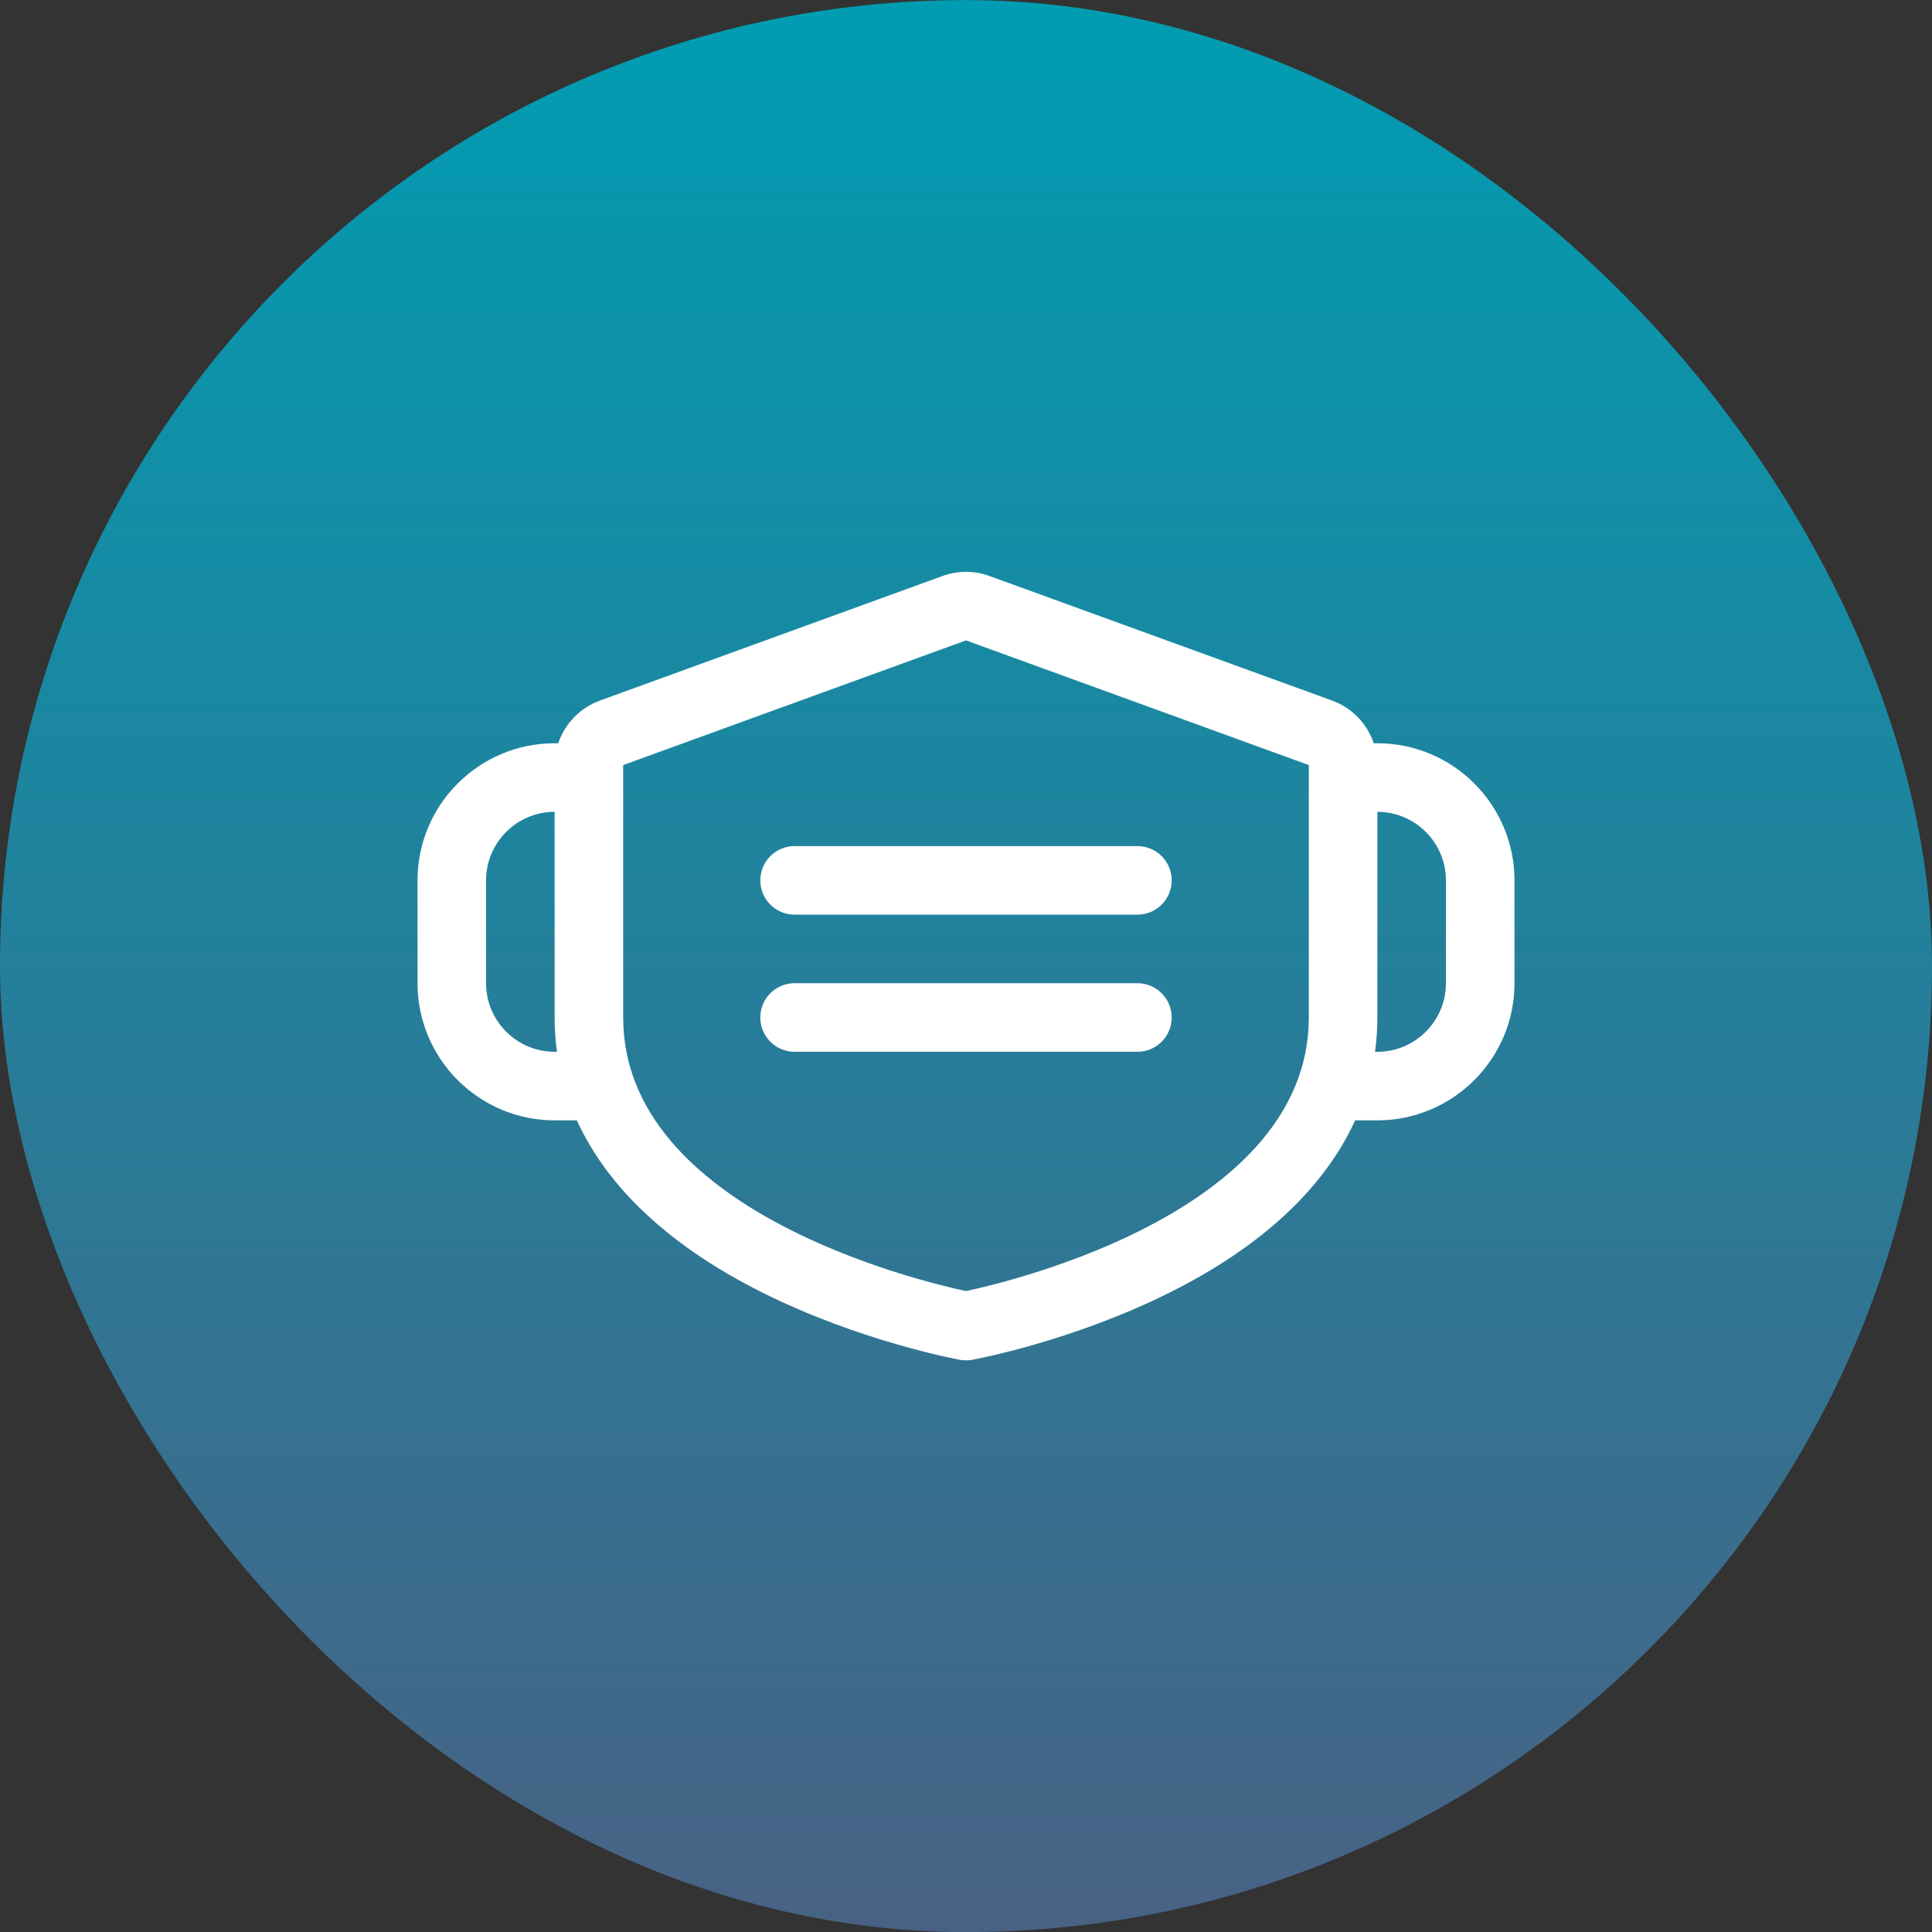 <svg width="82" height="82" viewBox="0 0 82 82" fill="none" xmlns="http://www.w3.org/2000/svg">
<rect x="0" y="0" width="82" height="82" fill="#333333" stroke="none"/>
<rect y="0.004" width="82" height="82" rx="41" fill="url(#paint0_linear_2445_1634)"/>
<path d="M48.275 35.911H33.725C32.921 35.911 32.27 36.562 32.27 37.366C32.27 38.17 32.921 38.821 33.725 38.821H48.275C49.079 38.821 49.73 38.17 49.73 37.366C49.73 36.562 49.079 35.911 48.275 35.911Z" fill="white"/>
<path d="M48.275 41.731H33.725C32.921 41.731 32.27 42.382 32.27 43.186C32.27 43.99 32.921 44.641 33.725 44.641H48.275C49.079 44.641 49.73 43.99 49.73 43.186C49.73 42.382 49.079 41.731 48.275 41.731Z" fill="white"/>
<path d="M58.46 31.546H58.307C58.029 30.722 57.389 30.044 56.545 29.736L41.993 24.446C41.353 24.213 40.647 24.213 40.007 24.446L25.457 29.736C24.612 30.044 23.973 30.722 23.693 31.546H23.54C20.33 31.546 17.721 34.156 17.721 37.366V41.731C17.721 44.941 20.33 47.551 23.54 47.551H24.484C25.792 50.424 28.447 52.903 32.347 54.855C36.486 56.924 40.567 57.681 40.74 57.714C40.825 57.73 40.913 57.737 41 57.737C41.087 57.737 41.175 57.73 41.26 57.714C41.431 57.683 45.514 56.926 49.654 54.855C53.555 52.905 56.208 50.424 57.516 47.551H58.46C61.668 47.551 64.28 44.939 64.28 41.731V37.366C64.28 34.156 61.668 31.546 58.46 31.546ZM23.54 44.641C21.936 44.641 20.63 43.335 20.63 41.731V37.366C20.63 35.762 21.936 34.456 23.54 34.456V43.186C23.54 43.679 23.575 44.164 23.64 44.641H23.54ZM41 54.797C39.016 54.374 26.45 51.375 26.45 43.186V32.472L41 27.181L55.55 32.472V43.186C55.55 51.375 42.981 54.374 41 54.797ZM61.37 41.731C61.37 43.335 60.064 44.641 58.46 44.641H58.36C58.425 44.164 58.46 43.679 58.46 43.186V34.456C60.064 34.456 61.37 35.762 61.37 37.366V41.731Z" fill="white"/>
<defs>
<linearGradient id="paint0_linear_2445_1634" x1="41" y1="0.004" x2="41" y2="82.004" gradientUnits="userSpaceOnUse">
<stop stop-color="#009DB2"/>
<stop offset="1" stop-color="#486284"/>
</linearGradient>
</defs>
</svg>
